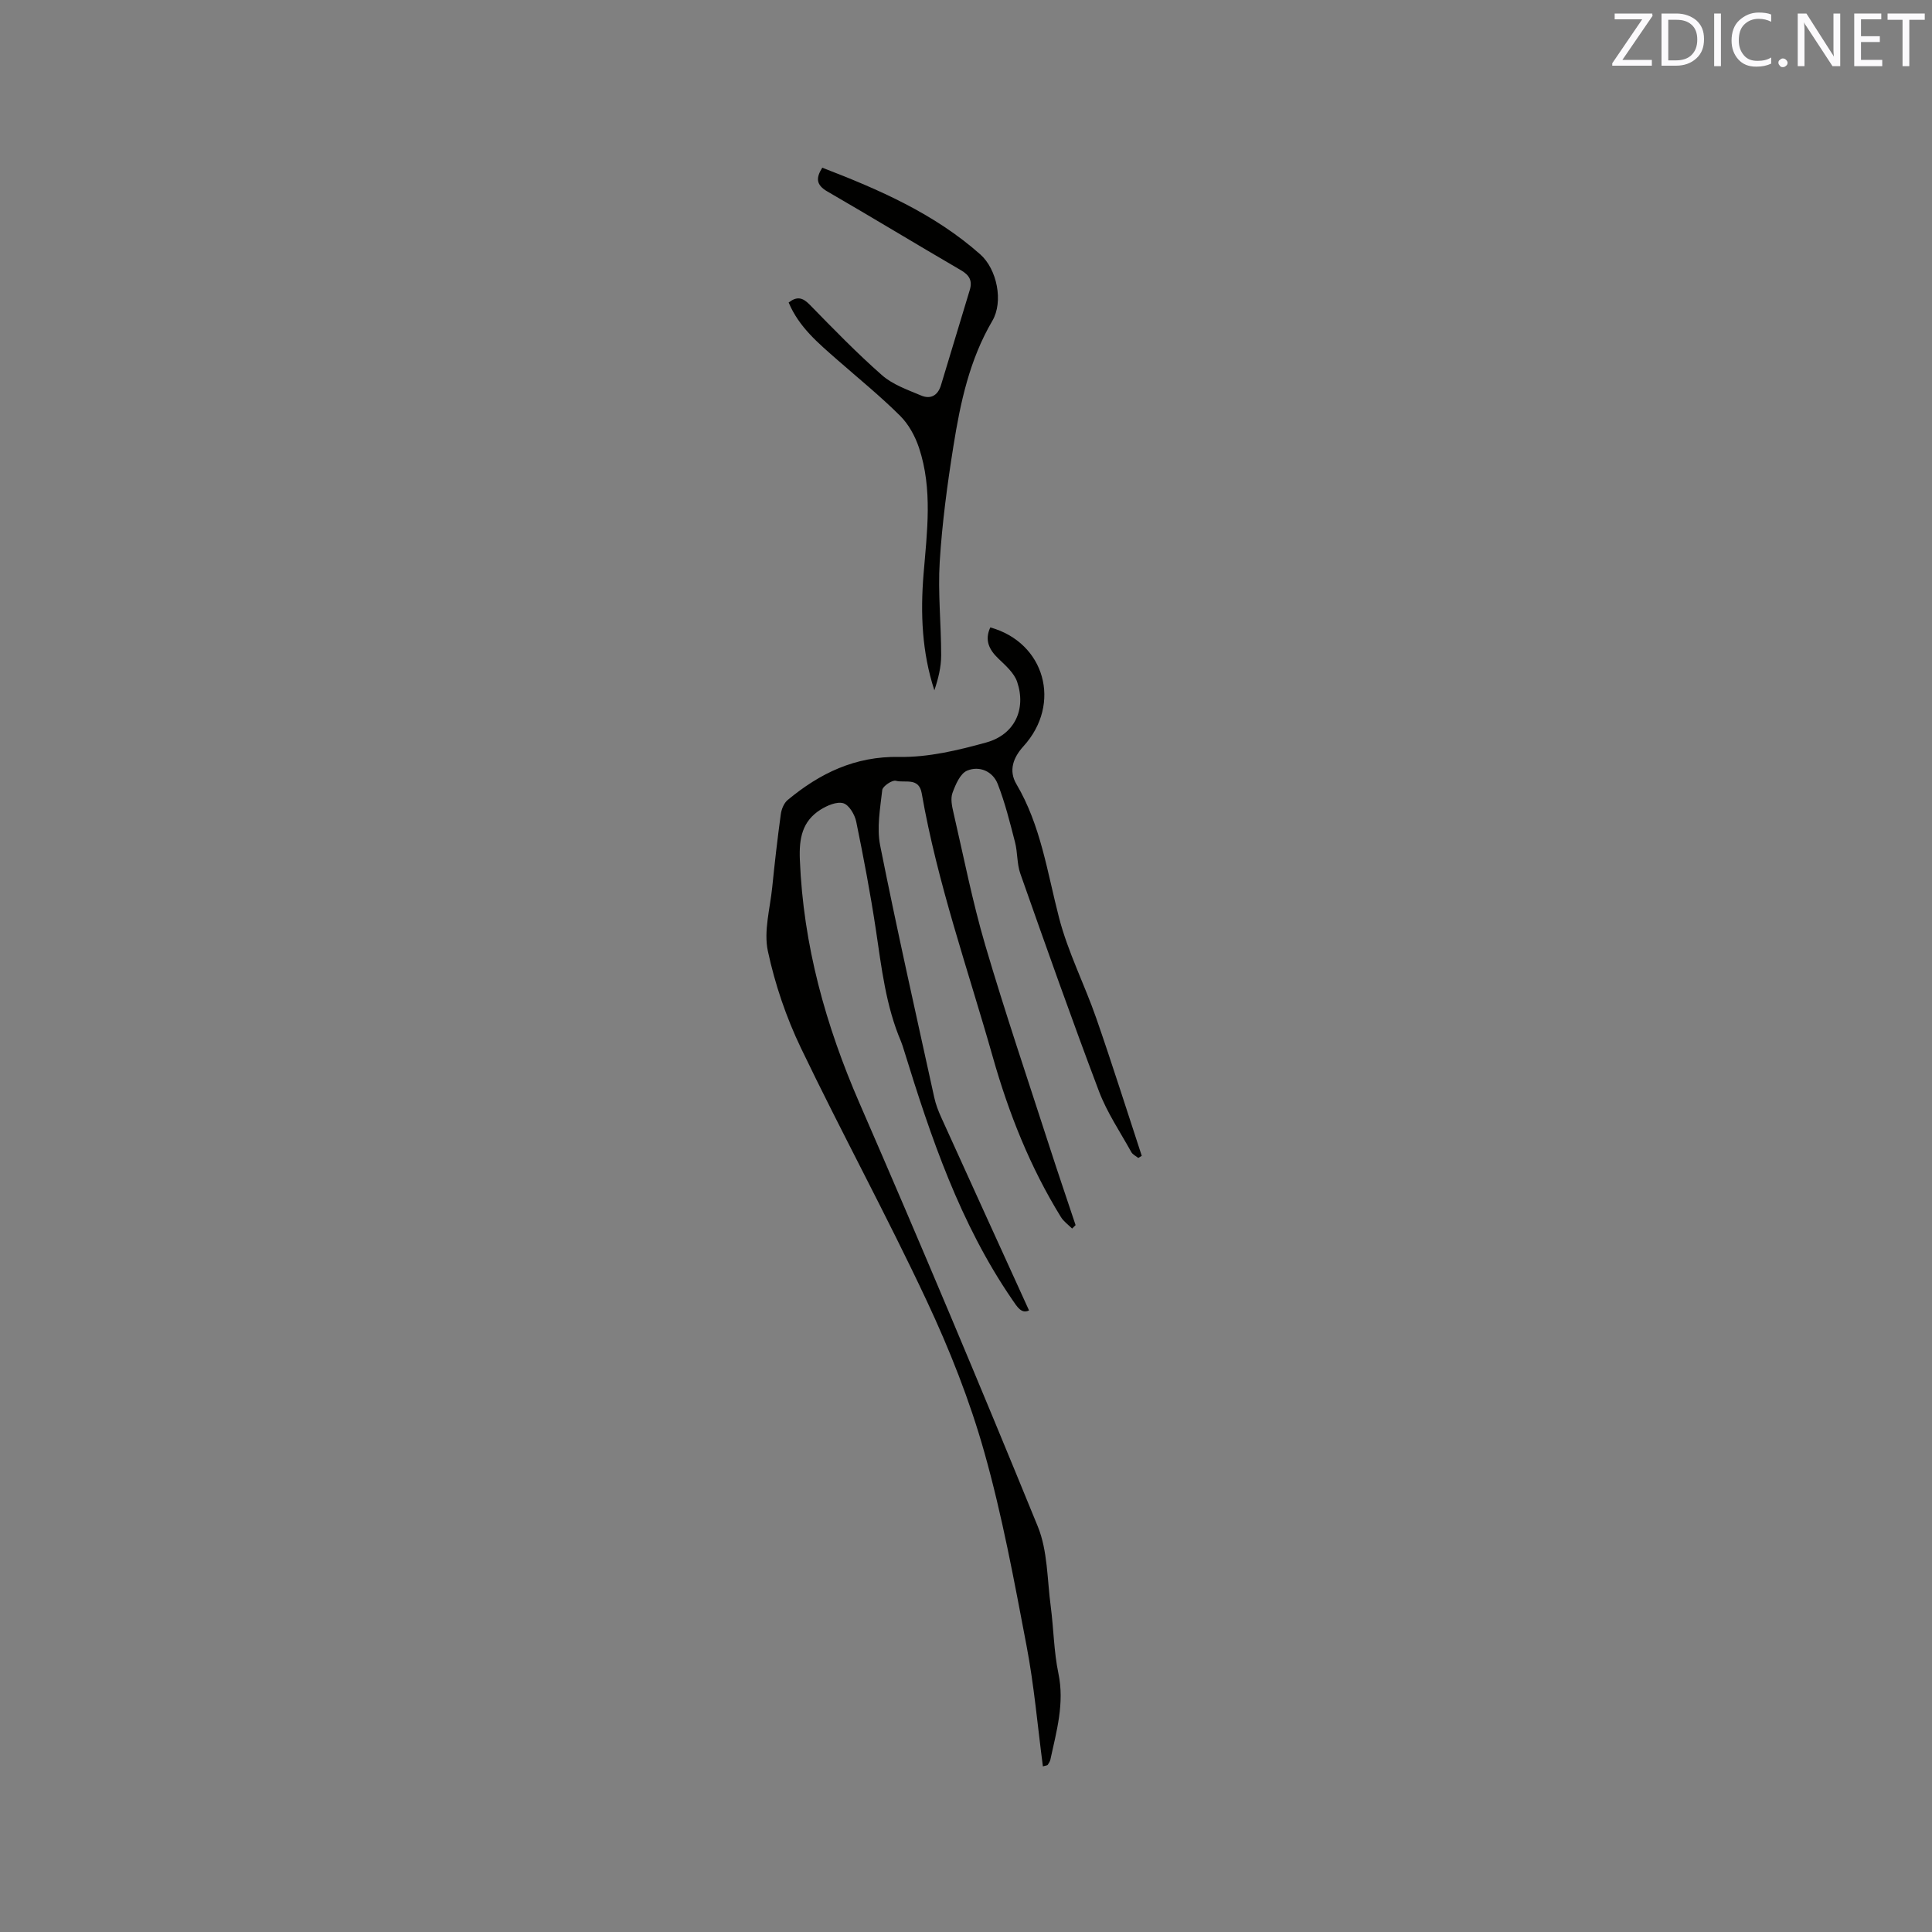 <svg enable-background="new 0 0 400 400" viewBox="0 0 400 400" xmlns="http://www.w3.org/2000/svg"><rect x="0" y="0" width="400" height="400" fill="#808080" stroke="none"/><path d="m215.92 365.71c-1.11-8.44-1.82-16.8-3.39-25-2.55-13.42-5.03-26.9-8.73-40.02-3.03-10.75-7.2-21.29-11.95-31.41-8.27-17.63-17.6-34.75-26.03-52.31-3.04-6.34-5.37-13.19-6.84-20.05-.89-4.15.45-8.8.9-13.21.51-5.06 1.09-10.12 1.78-15.15.14-1.04.65-2.29 1.42-2.93 6.68-5.54 13.93-9.08 23.11-8.92 6 .11 12.16-1.37 18.01-2.99 5.86-1.62 8.31-6.86 6.39-12.55-.62-1.83-2.38-3.37-3.86-4.79-1.97-1.88-2.91-3.85-1.7-6.48 11.31 3.13 14.85 15.83 6.88 24.59-2.13 2.34-3.13 5.04-1.48 7.84 5.07 8.58 6.39 18.26 8.83 27.66 1.84 7.12 5.27 13.81 7.7 20.79 3.29 9.46 6.3 19.02 9.43 28.53-.24.14-.49.29-.73.43-.49-.4-1.16-.71-1.44-1.22-2.3-4.16-5.02-8.17-6.69-12.58-5.65-14.94-10.97-30-16.28-45.06-.72-2.04-.55-4.39-1.1-6.51-1.05-4.06-2.06-8.16-3.58-12.05-1.03-2.65-3.81-3.82-6.33-2.77-1.44.6-2.41 2.89-3.04 4.62-.43 1.17-.11 2.74.2 4.05 2.12 9.17 3.93 18.44 6.58 27.45 4.12 14 8.82 27.84 13.31 41.74 1.75 5.43 3.6 10.83 5.4 16.24-.24.24-.48.47-.72.71-.78-.78-1.74-1.45-2.31-2.37-6.39-10.35-10.83-21.54-14.13-33.21-5.14-18.12-11.45-35.92-14.7-54.54-.59-3.38-3.49-2.08-5.36-2.59-.75-.2-2.72 1.13-2.81 1.91-.43 3.82-1.16 7.83-.43 11.5 3.48 17.44 7.39 34.8 11.2 52.17.31 1.43.86 2.84 1.47 4.18 6.01 13.27 12.06 26.52 18.15 39.9-1.58.75-2.42-.69-3.49-2.25-10.81-15.76-16.84-33.59-22.4-51.62-.19-.61-.37-1.22-.61-1.8-3.15-7.38-4.03-15.25-5.2-23.08-1.13-7.52-2.55-15-4.08-22.45-.3-1.46-1.49-3.47-2.68-3.81-1.35-.39-3.37.48-4.74 1.35-3.75 2.39-4.43 5.89-4.25 10.32.71 17.74 5.34 34.34 12.4 50.55 12.63 29.02 24.89 58.2 36.86 87.51 2.06 5.04 1.94 10.99 2.68 16.53.61 4.62.64 9.35 1.59 13.89 1.3 6.21-.39 11.98-1.66 17.86-.09.39-.33.77-.57 1.11-.1.11-.38.11-.98.29z" fill="#010100"/><path d="m170.24 34.72c11.78 4.53 23.2 9.51 32.72 17.95 3.46 3.07 4.83 9.78 2.49 13.76-4.72 8.04-6.62 16.93-8.05 25.91-1.27 7.94-2.34 15.94-2.84 23.95-.4 6.42.3 12.9.3 19.36 0 2.44-.6 4.88-1.41 7.27-2.58-7.91-2.9-15.93-2.24-24.03.72-8.76 1.91-17.57-.93-26.15-.8-2.41-2.15-4.9-3.93-6.66-4.12-4.1-8.66-7.78-13.04-11.62-3.89-3.42-7.89-6.73-10.03-11.83 1.74-1.33 2.9-1.04 4.35.44 4.89 5 9.76 10.03 15 14.63 2.21 1.94 5.27 3 8.06 4.18 1.95.83 3.47.05 4.13-2.13 1.97-6.57 3.97-13.14 5.96-19.71.58-1.91-.07-3.08-1.84-4.1-9.24-5.38-18.38-10.94-27.63-16.29-2.36-1.36-2.42-2.79-1.07-4.93z" fill="#010100"/><g fill="#fbfafc"><path d="m342.2 3.2-6.3 9.2h6.1v1.2h-8.2v-.5l6.2-9.1h-5.7v-1.2h7.8v.4z"/><path d="m344 13.7v-10.9h3.1c1.6 0 3 .5 4.1 1.4 1.1 1 1.6 2.2 1.6 3.9s-.5 3-1.6 4-2.5 1.5-4.2 1.5h-3zm1.4-9.6v8.4h1.6c1.4 0 2.5-.4 3.2-1.1.8-.8 1.2-1.8 1.2-3.2s-.4-2.4-1.2-3.1-1.8-1-3.1-1z"/><path d="m356.3 2.8v10.9h-1.4v-10.9z"/><path d="m366.6 13.2c-.8.4-1.8.6-3 .6-1.6 0-2.8-.5-3.7-1.5s-1.4-2.3-1.4-3.9c0-1.7.5-3.2 1.6-4.2s2.4-1.6 4-1.6c1 0 1.9.1 2.6.4v1.5c-.8-.4-1.6-.6-2.6-.6-1.2 0-2.2.4-3 1.2s-1.1 1.9-1.1 3.3c0 1.3.4 2.3 1.1 3.1s1.6 1.1 2.8 1.1c1.1 0 2-.2 2.8-.7v1.3z"/><path d="m368.2 13c0-.3.1-.5.3-.6.2-.2.4-.3.6-.3.3 0 .5.1.7.3s.3.4.3.6-.1.5-.3.6c-.2.2-.4.3-.7.3s-.5-.1-.6-.3c-.2-.2-.3-.4-.3-.6z"/><path d="m381.1 13.7h-1.7l-5.5-8.4c-.2-.2-.3-.5-.4-.7 0 .2.1.8.1 1.5v7.6h-1.4v-10.9h1.8l5.3 8.3c.3.4.4.6.4.8 0-.3-.1-.8-.1-1.6v-7.5h1.4v10.9z"/><path d="m389.7 13.7h-5.8v-10.9h5.6v1.2h-4.2v3.5h3.9v1.2h-3.9v3.7h4.4z"/><path d="m398.4 4.1h-3.1v9.6h-1.4v-9.6h-3.1v-1.3h7.7v1.3z"/></g></svg>